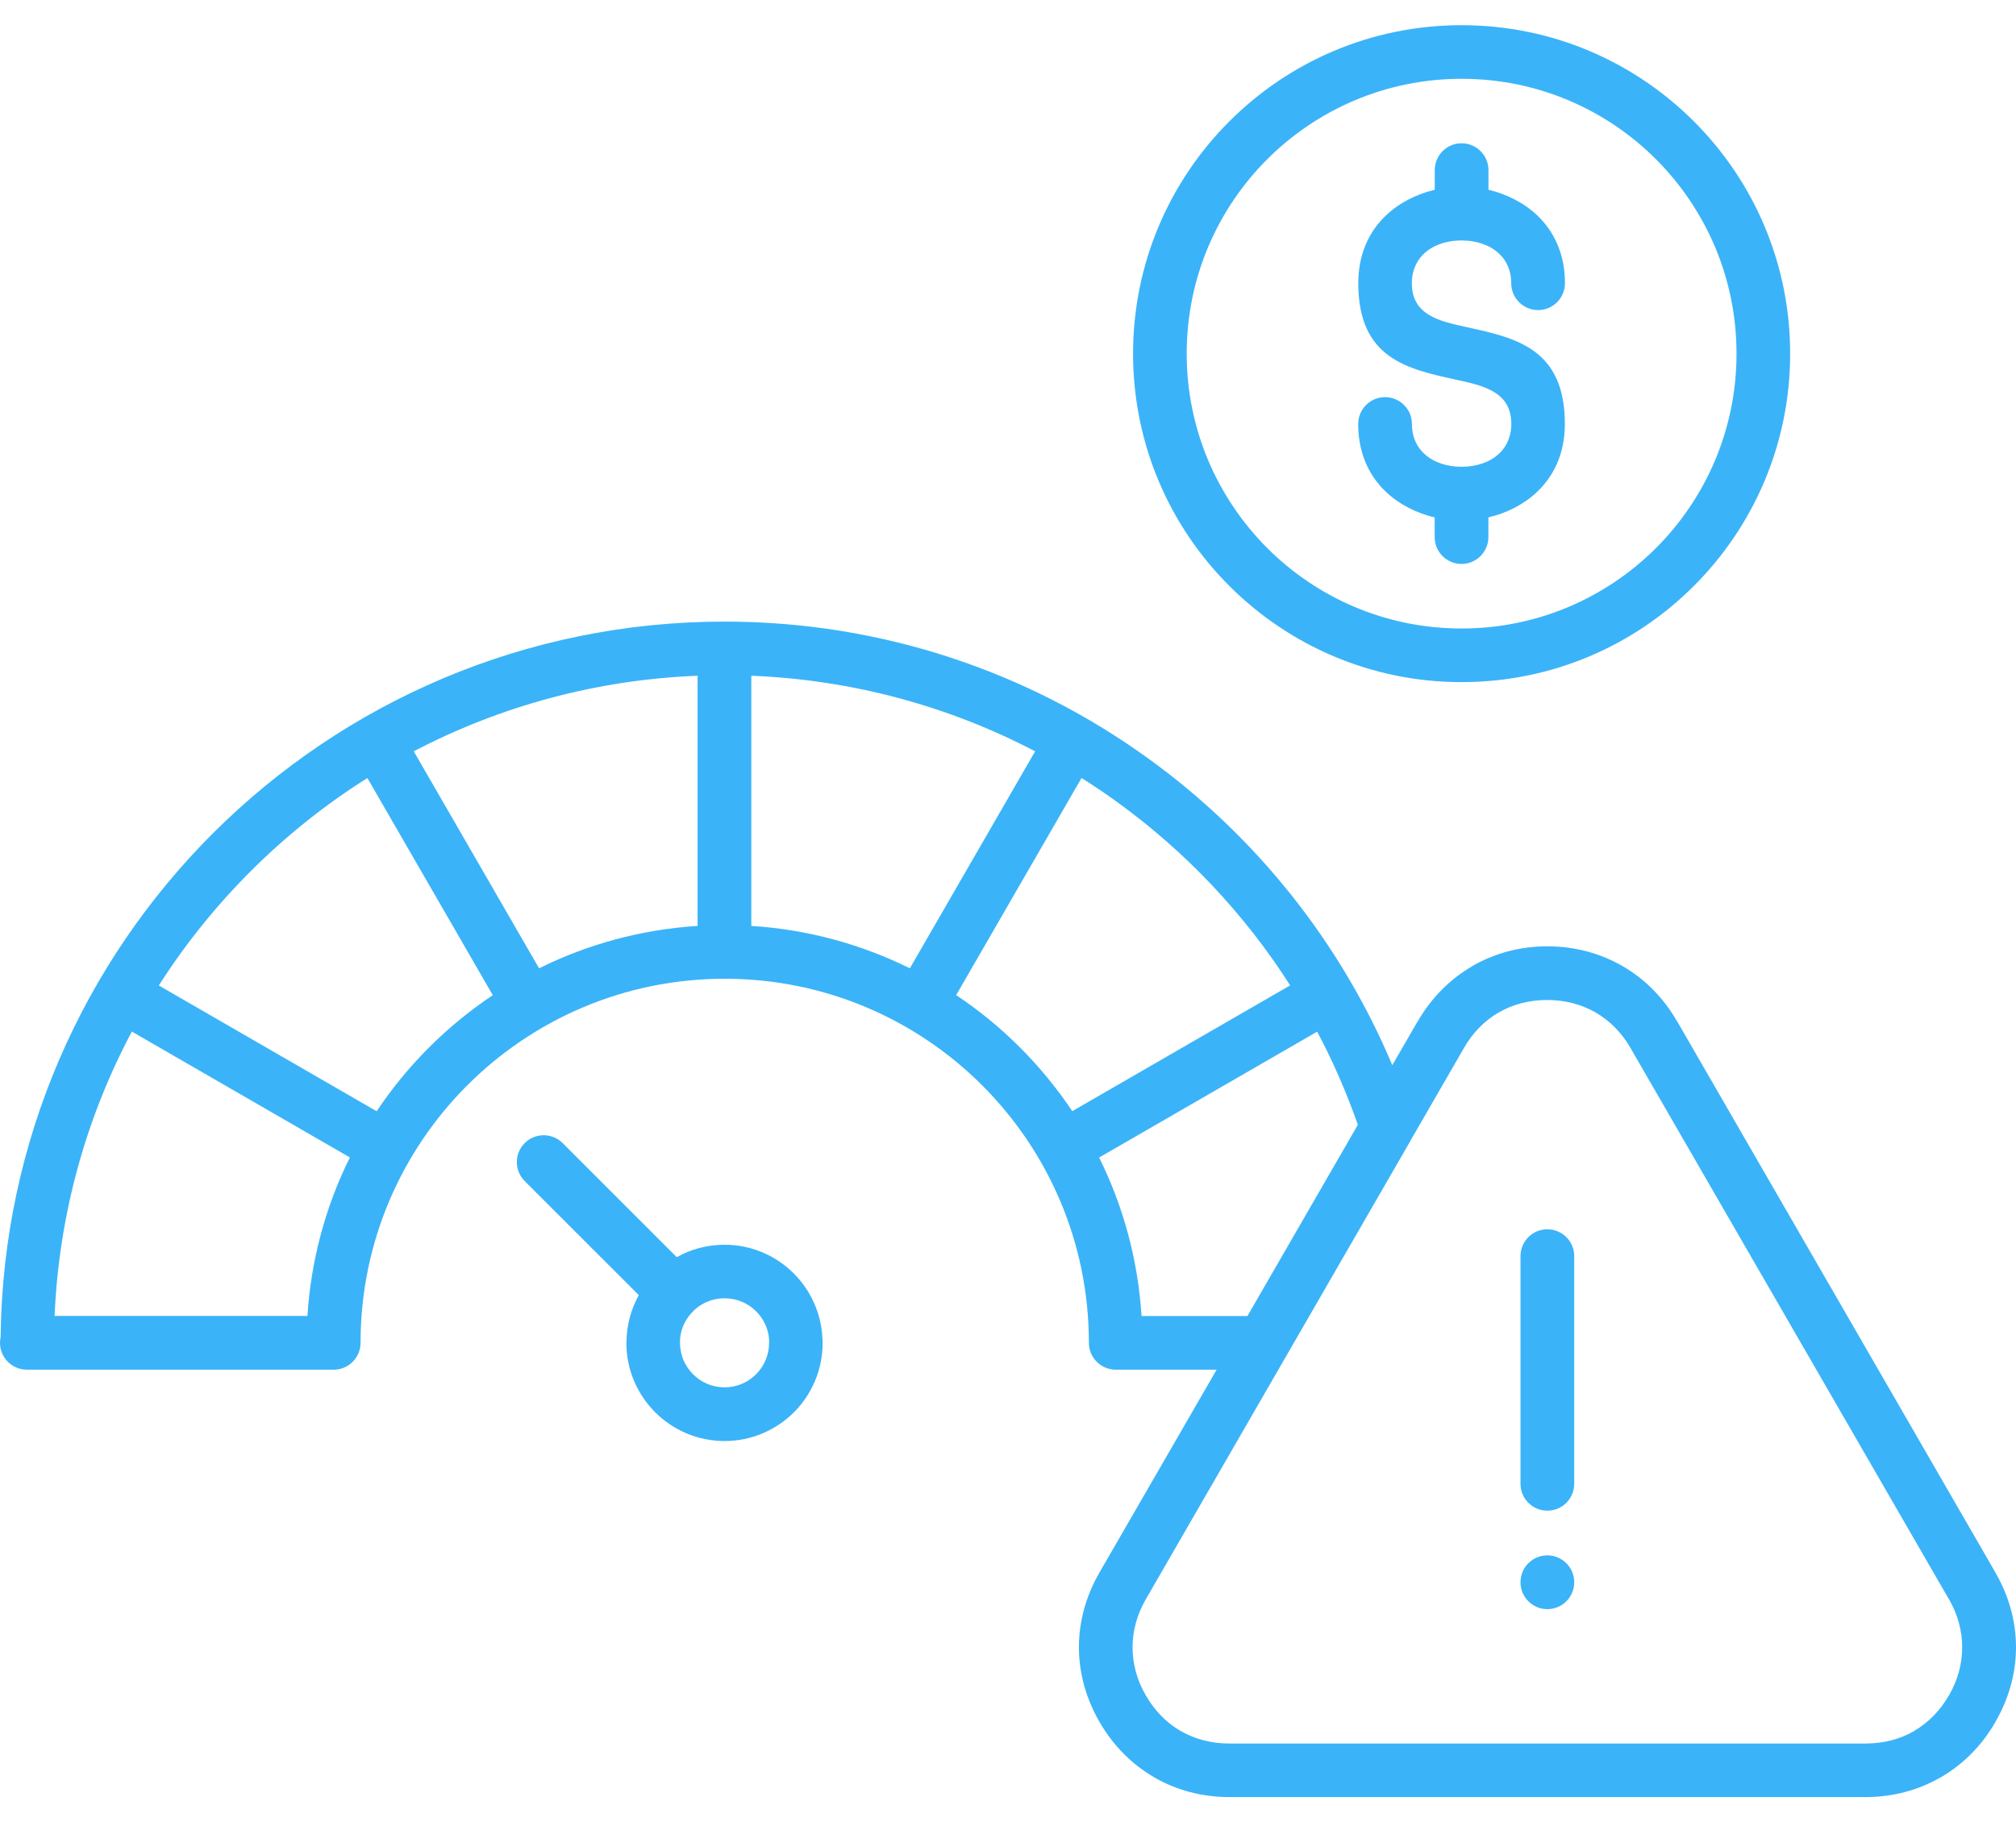 <svg xmlns="http://www.w3.org/2000/svg" width="73" height="66" viewBox="0 0 73 66" fill="none"><path fill-rule="evenodd" clip-rule="evenodd" d="M56.667 10.259C56.667 10.794 56.233 11.231 55.695 11.231C55.159 11.231 54.722 10.797 54.722 10.259C54.722 9.524 54.285 9.051 53.721 8.846C53.474 8.754 53.198 8.709 52.922 8.709C52.644 8.709 52.371 8.754 52.124 8.846C51.563 9.051 51.123 9.524 51.123 10.259C51.123 11.415 52.121 11.634 53.122 11.852C54.893 12.239 56.664 12.625 56.664 15.356C56.664 17.042 55.666 18.119 54.389 18.591C54.228 18.651 54.063 18.699 53.895 18.74V19.453C53.895 19.988 53.461 20.426 52.922 20.426C52.387 20.426 51.95 19.991 51.95 19.453V18.74C51.782 18.702 51.617 18.651 51.455 18.591C50.179 18.119 49.181 17.042 49.181 15.356C49.181 14.821 49.615 14.384 50.153 14.384C50.689 14.384 51.126 14.818 51.126 15.356C51.126 16.091 51.563 16.564 52.127 16.769C52.374 16.861 52.65 16.906 52.925 16.906C53.204 16.906 53.477 16.861 53.724 16.769C54.285 16.563 54.725 16.091 54.725 15.356C54.725 14.187 53.721 13.969 52.716 13.75C50.949 13.363 49.184 12.98 49.184 10.258C49.184 8.573 50.182 7.496 51.459 7.024C51.62 6.963 51.785 6.916 51.953 6.875V6.162C51.953 5.626 52.387 5.189 52.925 5.189C53.461 5.189 53.898 5.623 53.898 6.162V6.875C54.066 6.913 54.231 6.963 54.392 7.024C55.669 7.496 56.667 8.573 56.667 10.259ZM59.965 5.769C58.163 3.966 55.676 2.854 52.925 2.854C50.175 2.854 47.688 3.969 45.886 5.769C44.083 7.572 42.971 10.059 42.971 12.809C42.971 15.559 44.086 18.046 45.886 19.849C47.688 21.652 50.175 22.764 52.925 22.764C55.676 22.764 58.163 21.649 59.965 19.849C61.768 18.046 62.88 15.559 62.88 12.809C62.88 10.059 61.765 7.572 59.965 5.769ZM52.925 0.912C49.64 0.912 46.665 2.243 44.514 4.397C42.359 6.552 41.029 9.524 41.029 12.809C41.029 16.094 42.359 19.07 44.514 21.221C46.668 23.375 49.64 24.706 52.925 24.706C56.211 24.706 59.186 23.375 61.337 21.221C63.492 19.066 64.822 16.094 64.822 12.809C64.822 9.524 63.492 6.548 61.337 4.397C59.183 2.243 56.211 0.912 52.925 0.912ZM55.058 45.496C55.058 44.961 55.492 44.524 56.03 44.524C56.566 44.524 57.003 44.958 57.003 45.496V53.743C57.003 54.279 56.569 54.716 56.03 54.716C55.495 54.716 55.058 54.282 55.058 53.743V45.496ZM55.058 57.307C55.058 56.772 55.492 56.335 56.03 56.335C56.566 56.335 57.003 56.769 57.003 57.307V57.31C57.003 57.846 56.569 58.283 56.03 58.283C55.495 58.283 55.058 57.849 55.058 57.31V57.307ZM23.131 46.909L19 42.778C18.619 42.398 18.619 41.783 19 41.403C19.38 41.023 19.995 41.023 20.375 41.403L24.506 45.534C25.02 45.246 25.609 45.084 26.236 45.084C27.209 45.084 28.09 45.477 28.73 46.111C29.347 46.722 29.743 47.562 29.781 48.493C29.785 48.532 29.788 48.569 29.788 48.608V48.639C29.788 49.621 29.392 50.508 28.749 51.152C28.105 51.795 27.215 52.194 26.236 52.194C25.254 52.194 24.367 51.795 23.724 51.152C23.081 50.508 22.681 49.618 22.681 48.639V48.617H22.684V48.608C22.691 47.99 22.852 47.413 23.131 46.909ZM25.134 47.457C25.121 47.47 25.108 47.486 25.096 47.499C25.083 47.511 25.07 47.524 25.054 47.537C24.788 47.822 24.623 48.199 24.62 48.614H24.623V48.636C24.623 49.083 24.804 49.485 25.096 49.776C25.387 50.068 25.789 50.249 26.236 50.249C26.683 50.249 27.085 50.068 27.377 49.776C27.668 49.485 27.849 49.083 27.849 48.636V48.604C27.849 48.585 27.849 48.566 27.852 48.547C27.83 48.135 27.652 47.761 27.373 47.489C27.082 47.201 26.68 47.023 26.236 47.023C25.808 47.023 25.422 47.188 25.134 47.454L25.134 47.457ZM0.022 48.427C0.104 41.289 3.038 34.838 7.733 30.159C12.476 25.435 19.015 22.514 26.236 22.514C31.967 22.514 37.274 24.355 41.589 27.479C45.461 30.279 48.538 34.116 50.416 38.581L51.335 36.99H51.338C51.833 36.135 52.511 35.46 53.312 34.994V34.991C54.12 34.525 55.045 34.275 56.031 34.275C57.019 34.275 57.944 34.525 58.752 34.991C59.554 35.454 60.229 36.128 60.726 36.99H60.729L72.252 56.95V56.953C72.75 57.815 73 58.737 73 59.662C73 60.587 72.75 61.509 72.252 62.371V62.374C71.758 63.233 71.08 63.907 70.278 64.373H70.275C69.467 64.839 68.542 65.089 67.557 65.089H44.511C43.522 65.089 42.597 64.839 41.789 64.373V64.37C40.988 63.904 40.31 63.23 39.815 62.371C39.318 61.509 39.068 60.587 39.068 59.662C39.068 58.737 39.318 57.812 39.815 56.95L44.055 49.609H40.401C39.866 49.609 39.429 49.175 39.429 48.636C39.429 44.996 37.953 41.698 35.567 39.312C33.181 36.926 29.883 35.45 26.243 35.45C22.599 35.45 19.304 36.926 16.918 39.312C14.533 41.698 13.056 44.996 13.056 48.636C13.056 49.172 12.622 49.609 12.084 49.609H0.973C0.437 49.609 0 49.175 0 48.636C0 48.563 0.01 48.494 0.022 48.424L0.022 48.427ZM4.774 37.363C3.13 40.458 2.135 43.956 1.977 47.663H11.133C11.263 45.61 11.801 43.671 12.669 41.922L4.774 37.363ZM13.307 28.178C11.78 29.138 10.37 30.266 9.099 31.534C7.838 32.791 6.714 34.185 5.75 35.693L13.639 40.249C14.194 39.416 14.831 38.643 15.534 37.94C16.237 37.236 17.014 36.6 17.844 36.045L13.304 28.181L13.307 28.178ZM25.264 24.475C21.563 24.62 18.078 25.593 14.982 27.212L19.52 35.072C21.268 34.204 23.21 33.666 25.26 33.536V24.474L25.264 24.475ZM37.487 27.215C34.394 25.596 30.906 24.623 27.205 24.475V33.536C29.258 33.666 31.198 34.205 32.946 35.072L37.483 27.212L37.487 27.215ZM46.719 35.693C45.069 33.105 42.936 30.846 40.452 29.049C40.034 28.745 39.603 28.457 39.163 28.178L34.623 36.042C35.456 36.596 36.229 37.233 36.932 37.937C37.636 38.64 38.273 39.416 38.827 40.246L46.716 35.69L46.719 35.693ZM49.168 40.74C48.76 39.571 48.269 38.444 47.695 37.366L39.8 41.925C40.668 43.674 41.206 45.616 41.336 47.666H45.17L49.168 40.74ZM51.082 41.304C51.072 41.323 51.063 41.339 51.053 41.355L46.605 49.063C46.586 49.105 46.561 49.146 46.535 49.184L41.492 57.922C41.172 58.476 41.01 59.069 41.01 59.664C41.01 60.257 41.168 60.855 41.492 61.41C41.815 61.968 42.245 62.405 42.756 62.699H42.759C43.266 62.991 43.861 63.149 44.508 63.149H67.554C68.203 63.149 68.796 62.994 69.302 62.703V62.699C69.813 62.405 70.247 61.968 70.57 61.407H70.573C70.893 60.852 71.051 60.26 71.051 59.664C71.051 59.069 70.893 58.476 70.573 57.922H70.57L59.044 37.962V37.959C58.724 37.404 58.289 36.967 57.773 36.669C57.266 36.378 56.67 36.219 56.024 36.219C55.378 36.219 54.782 36.374 54.275 36.669H54.272C53.762 36.964 53.328 37.401 53.008 37.959V37.962L51.079 41.304L51.082 41.304Z" fill="#3BB3F8"></path></svg>